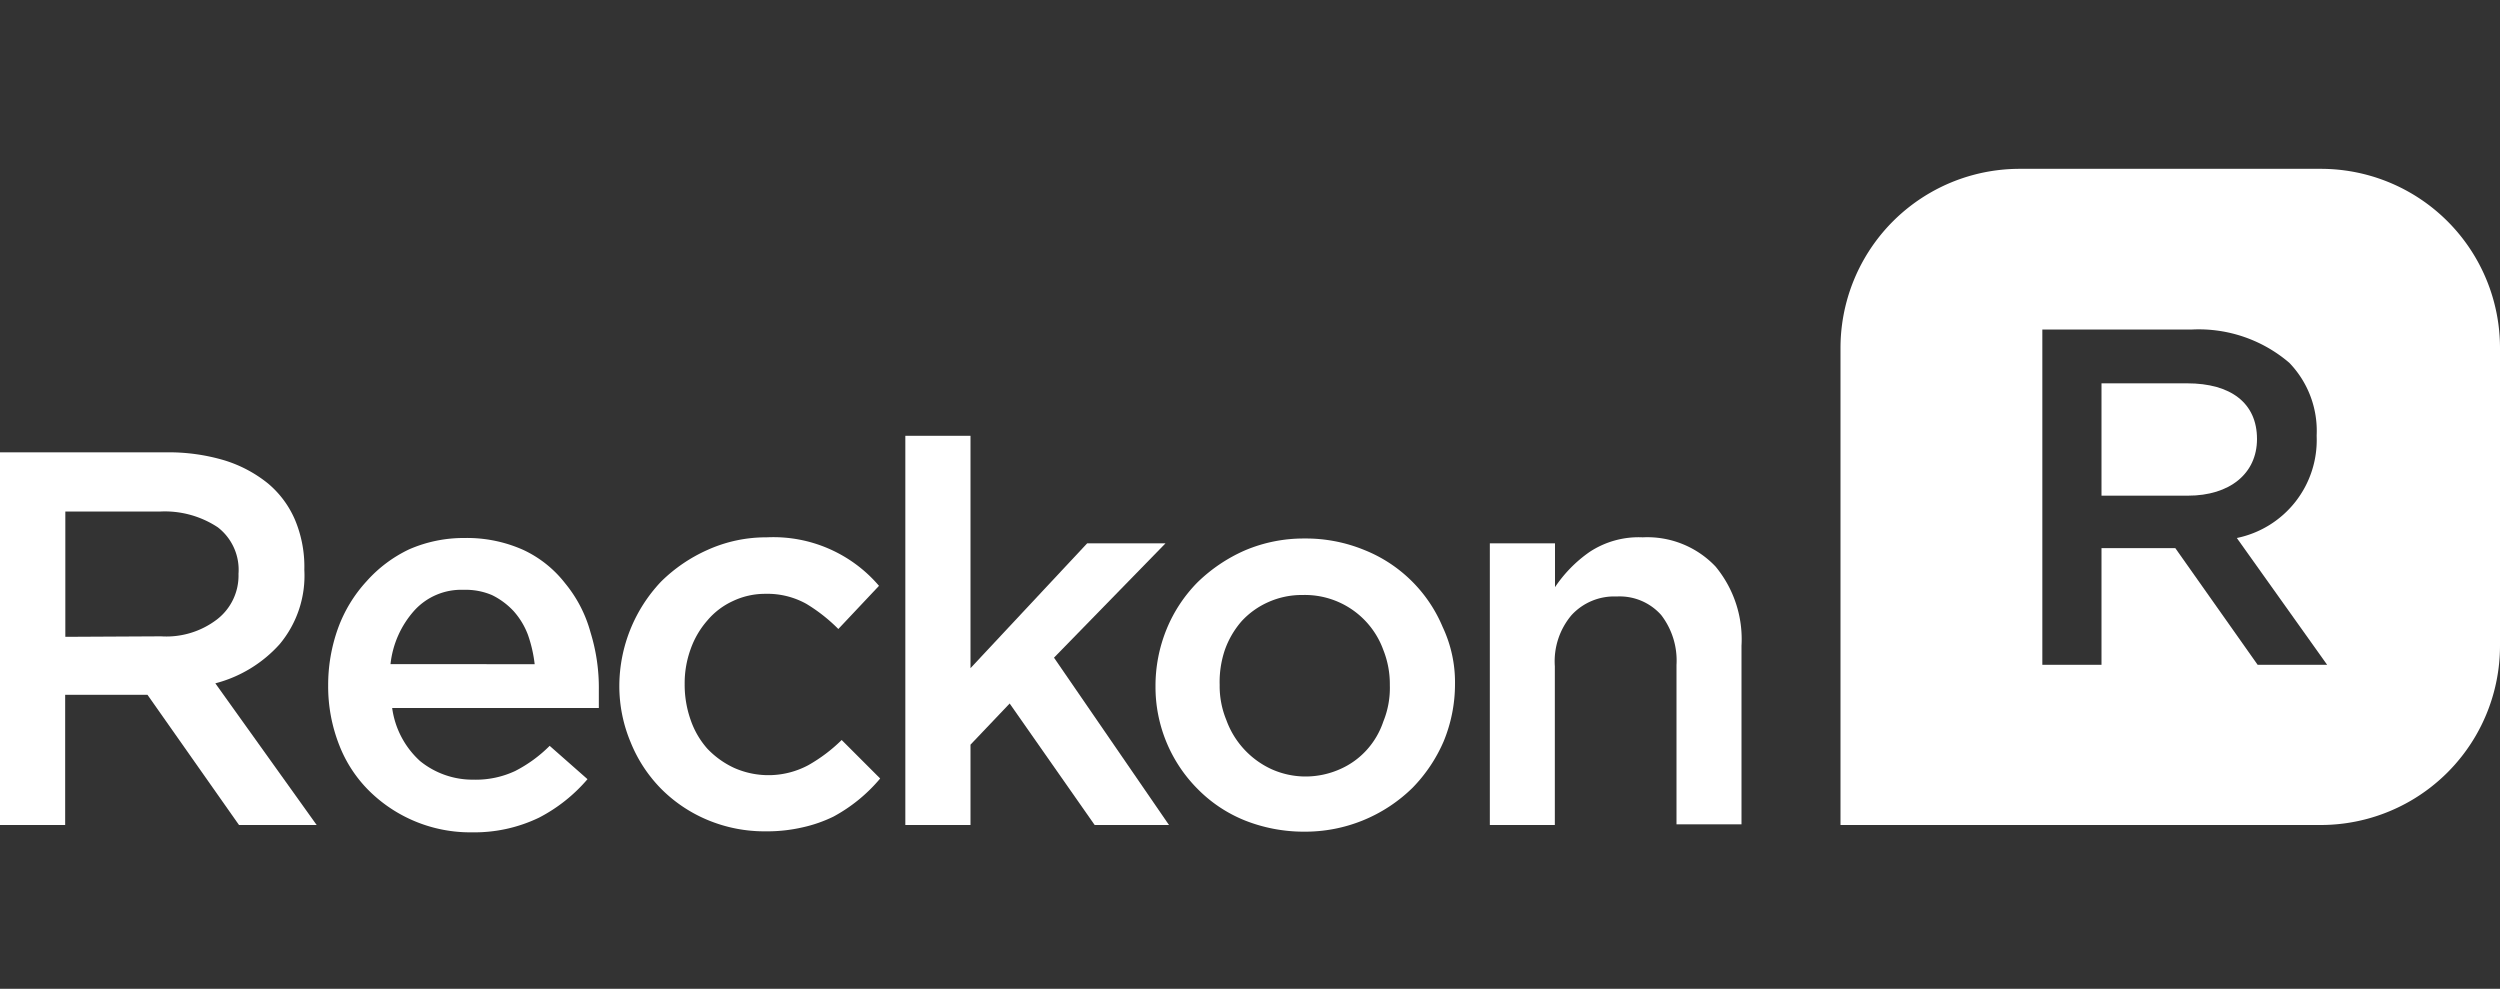 <svg id="Layer_1" data-name="Layer 1" xmlns="http://www.w3.org/2000/svg" viewBox="0 0 150 59.33"><rect x="0" y="0" width="150" height="59.33" fill="#333333" stroke="none"/><defs><style>.cls-1{fill:#fff;}.cls-2{isolation:isolate;}</style></defs><g id="Layer_2" data-name="Layer 2"><g id="Layer_1-2" data-name="Layer 1-2"><path class="cls-1" d="M131.28,29.74l-5.19,0V23h5.14c2.63,0,4.19,1.19,4.19,3.34v0C135.42,28.42,133.78,29.74,131.28,29.74Z"/><path class="cls-1" d="M139.24,10.13H121.19a10.75,10.75,0,0,0-10.76,10.75V49.5h28.81A10.76,10.76,0,0,0,150,38.74V20.88A10.75,10.75,0,0,0,139.24,10.13Zm-3.78,29.76-4.94-7h-4.43v7h-3.55l0-20.12h9a8.35,8.35,0,0,1,5.82,2A5.88,5.88,0,0,1,139,26.11v.07a6,6,0,0,1-4.79,6.1l5.42,7.61Z"/><g class="cls-2"><path class="cls-1" d="M12.92,41a7.83,7.83,0,0,0,3.86-2.35,6.41,6.41,0,0,0,1.48-4.46,7.27,7.27,0,0,0-.56-3A5.84,5.84,0,0,0,16.07,29a7.8,7.8,0,0,0-2.64-1.39A11.69,11.69,0,0,0,10,27.14H0V49.5H3.91V41.69H8.85l5.49,7.81H19Zm-9-2.79V30.69H9.65a5.76,5.76,0,0,1,3.42.95,3.22,3.22,0,0,1,1.24,2.79A3.32,3.32,0,0,1,13,37.18a5,5,0,0,1-3.34,1Z"/></g><g class="cls-2"><path class="cls-1" d="M35.43,37.94A7.86,7.86,0,0,0,33.91,35a6.84,6.84,0,0,0-2.5-2,8.27,8.27,0,0,0-3.55-.72,8.16,8.16,0,0,0-3.31.68A8,8,0,0,0,22,34.87a8.4,8.4,0,0,0-1.72,2.83,10.05,10.05,0,0,0-.59,3.43,9.6,9.6,0,0,0,.67,3.59,7.86,7.86,0,0,0,1.84,2.78,8.63,8.63,0,0,0,6.14,2.44,8.93,8.93,0,0,0,4-.88,9.66,9.66,0,0,0,2.91-2.31l-2.27-2a8.19,8.19,0,0,1-2.07,1.51,5.57,5.57,0,0,1-2.52.52,5,5,0,0,1-3.19-1.12,5.25,5.25,0,0,1-1.67-3.18l12.4,0c0-.19,0-.4,0-.55v-.52A11.22,11.22,0,0,0,35.43,37.94Zm-12,1.91a5.74,5.74,0,0,1,1.44-3.23,3.8,3.8,0,0,1,2.95-1.23,4,4,0,0,1,1.71.32,4.45,4.45,0,0,1,1.28.95,4.51,4.51,0,0,1,.87,1.44,8.08,8.08,0,0,1,.4,1.75Z"/></g><g class="cls-2"><path class="cls-1" d="M52.81,46.71A9.62,9.62,0,0,1,50,49a8.3,8.3,0,0,1-1.84.64,9.47,9.47,0,0,1-2.23.24,8.84,8.84,0,0,1-3.47-.68,8.61,8.61,0,0,1-2.79-1.87,8.5,8.5,0,0,1-1.83-2.79,8.69,8.69,0,0,1-.68-3.39,9.13,9.13,0,0,1,2.51-6.26A9.41,9.41,0,0,1,42.44,33,8.51,8.51,0,0,1,46,32.24a8.33,8.33,0,0,1,6.74,2.91L50.3,37.74a10,10,0,0,0-1.92-1.51,4.81,4.81,0,0,0-2.47-.6,4.5,4.5,0,0,0-1.95.44,4.4,4.4,0,0,0-1.52,1.16,5.26,5.26,0,0,0-1,1.71,6,6,0,0,0-.36,2.11,6.34,6.34,0,0,0,.36,2.15,5.09,5.09,0,0,0,1,1.72,5.27,5.27,0,0,0,1.6,1.15,5.07,5.07,0,0,0,4.46-.16,9.55,9.55,0,0,0,2-1.51Z"/></g><g class="cls-2"><path class="cls-1" d="M70.14,49.5H65.68l-5.1-7.29-2.35,2.47V49.5H54.32V26.15h3.91V40.09l7-7.49h4.7l-6.69,6.86Z"/></g><g class="cls-2"><path class="cls-1" d="M86.56,37.62A8.51,8.51,0,0,0,81.86,33a9.23,9.23,0,0,0-3.59-.69,9,9,0,0,0-3.59.72,9.6,9.6,0,0,0-2.83,1.91A8.68,8.68,0,0,0,70,37.74a9,9,0,0,0-.67,3.43,8.67,8.67,0,0,0,2.54,6.18,8.35,8.35,0,0,0,2.83,1.88,9.58,9.58,0,0,0,3.55.67,9.19,9.19,0,0,0,6.5-2.63,9.17,9.17,0,0,0,1.87-2.79,9,9,0,0,0,.68-3.43A7.77,7.77,0,0,0,86.56,37.62ZM83,43.29A4.82,4.82,0,0,1,82,45a4.69,4.69,0,0,1-1.6,1.15,5.1,5.1,0,0,1-2.11.44,5,5,0,0,1-2-.44,5.18,5.18,0,0,1-2.71-2.95,5.34,5.34,0,0,1-.4-2.1A6,6,0,0,1,73.49,39a5.33,5.33,0,0,1,1-1.72,4.82,4.82,0,0,1,1.6-1.15,4.91,4.91,0,0,1,2.07-.43A5,5,0,0,1,83,39a5.53,5.53,0,0,1,.39,2.11A5.35,5.35,0,0,1,83,43.29Z"/></g><g class="cls-2"><path class="cls-1" d="M93.3,49.5H89.39V32.6H93.3l0,2.63a8,8,0,0,1,2.07-2.11,5.34,5.34,0,0,1,3.19-.88A5.64,5.64,0,0,1,102.94,34a6.84,6.84,0,0,1,1.55,4.74V49.46h-3.9V39.9a4.48,4.48,0,0,0-.92-3A3.33,3.33,0,0,0,97,35.79a3.47,3.47,0,0,0-2.71,1.12,4.29,4.29,0,0,0-1,3.06V49.5Z"/></g></g></g></svg>